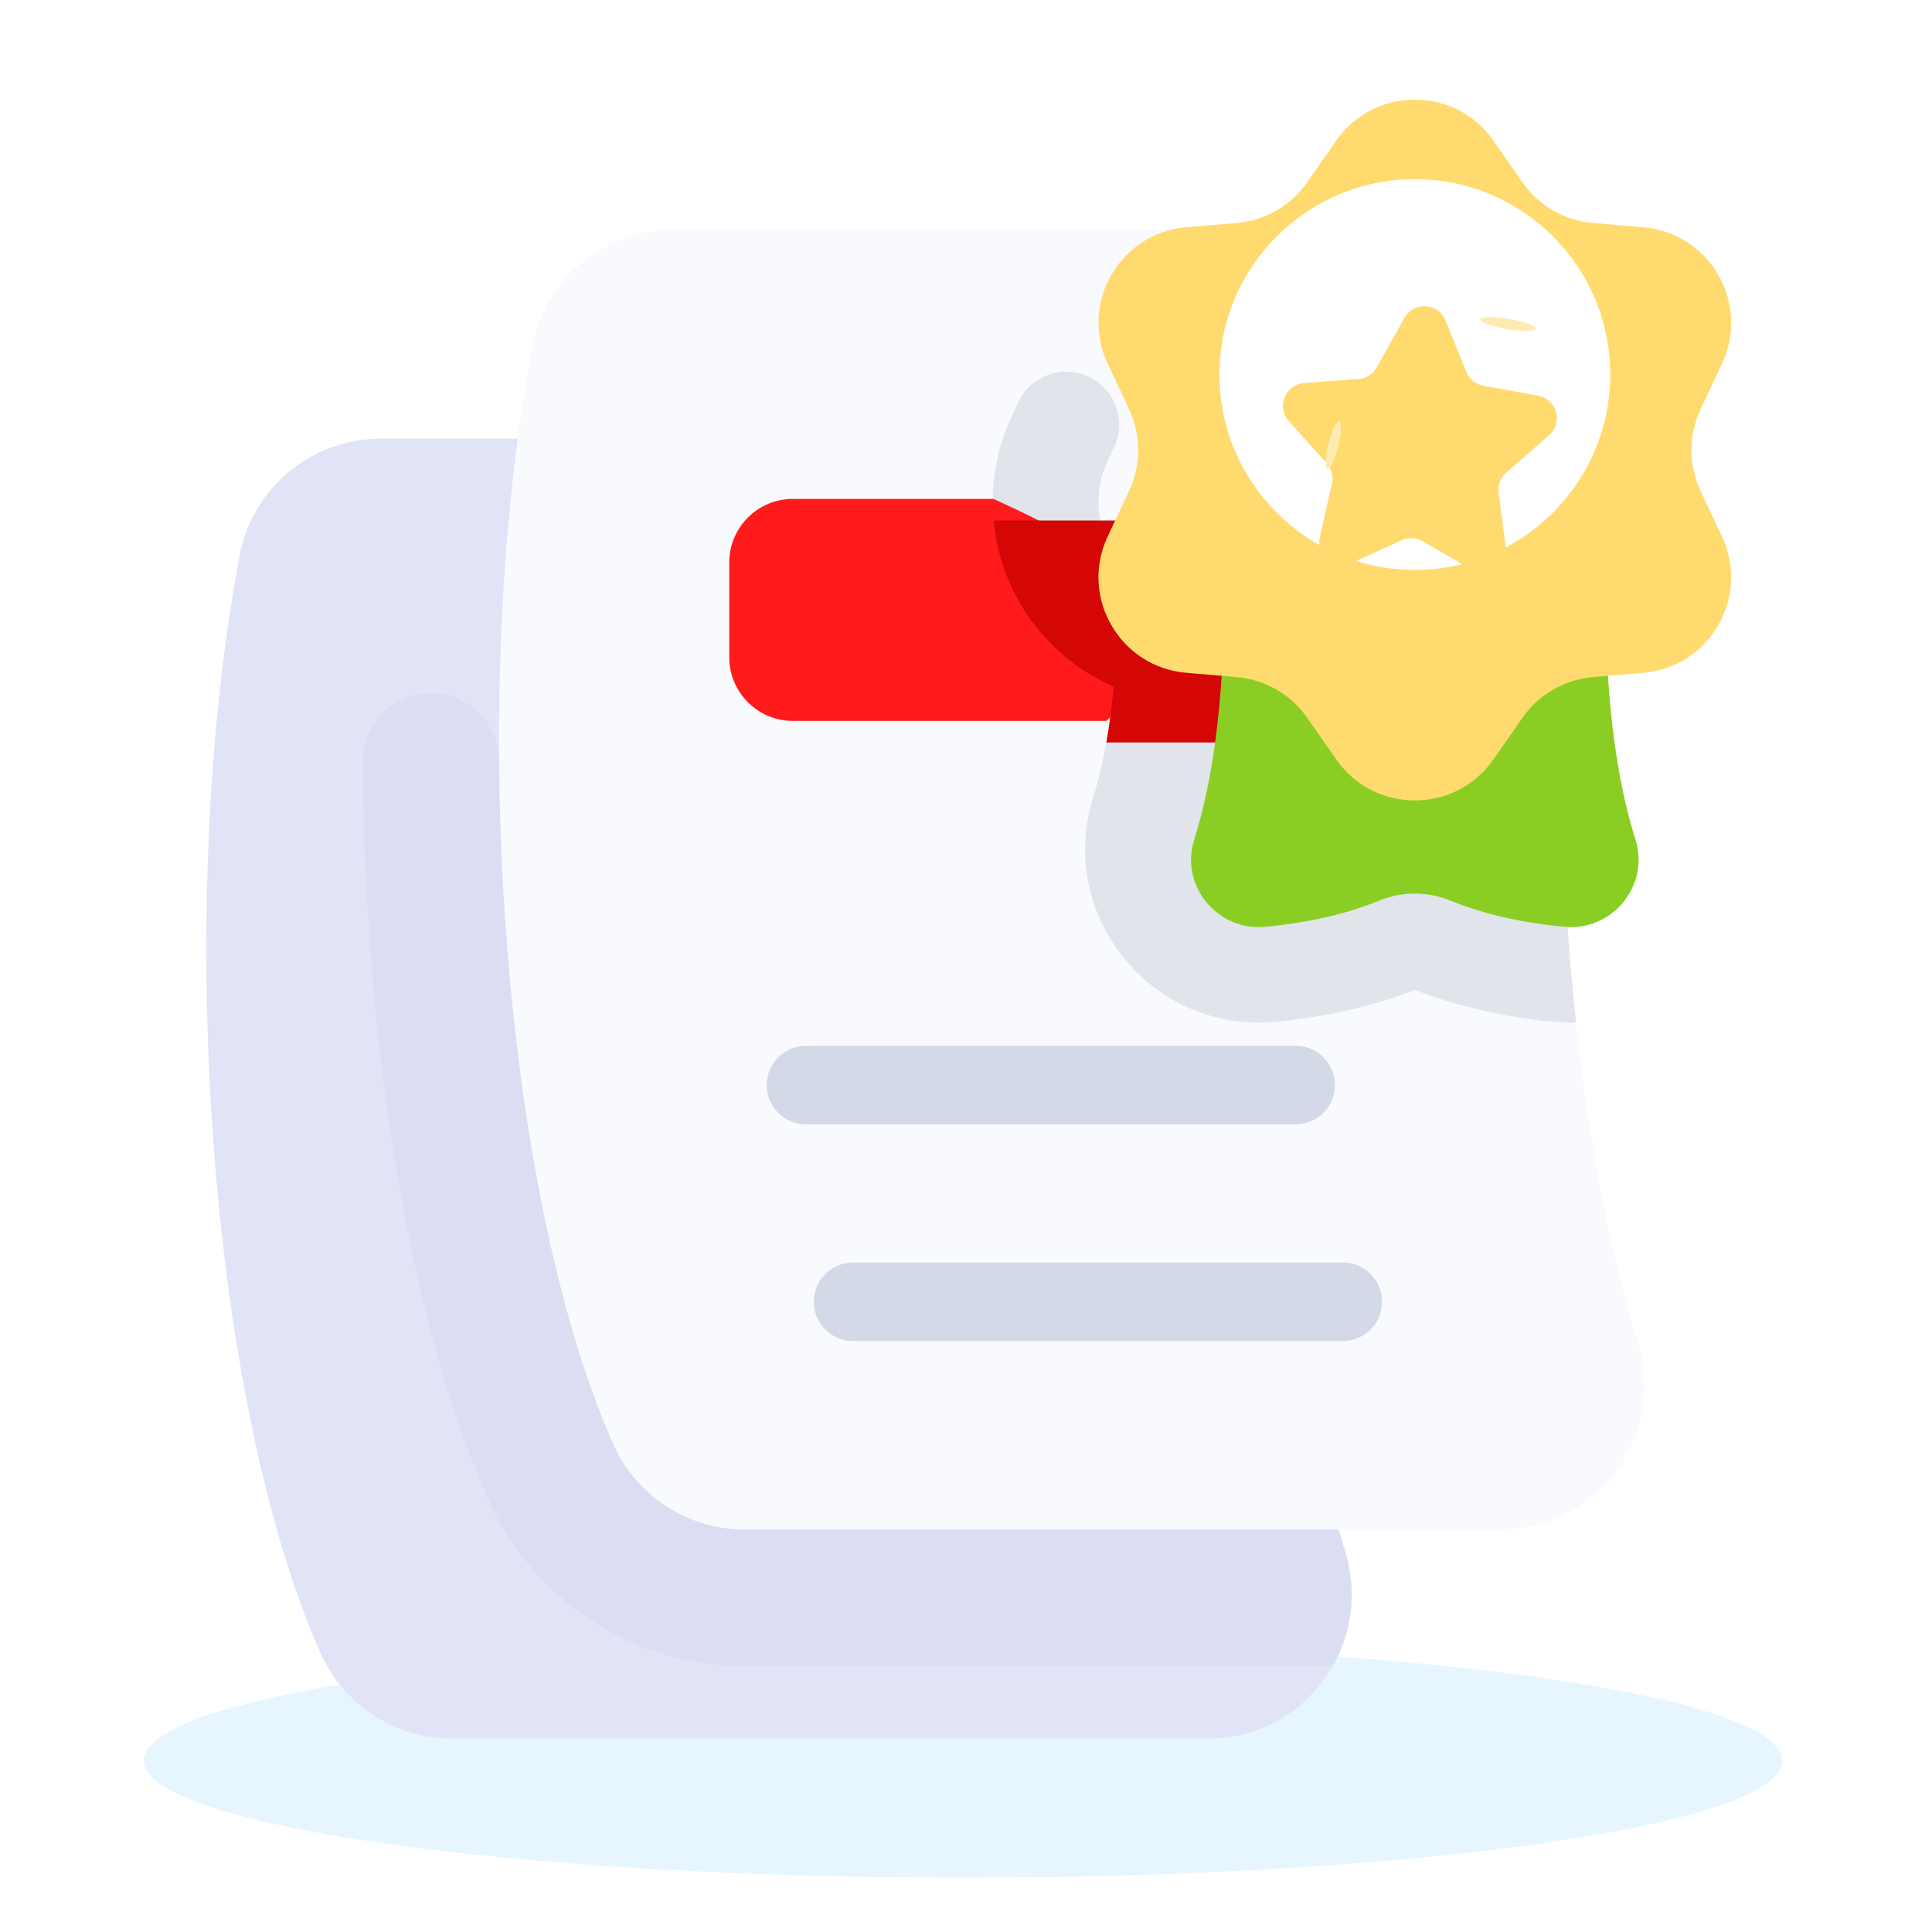 <?xml version="1.0" encoding="UTF-8"?> <svg xmlns="http://www.w3.org/2000/svg" width="320" height="320" viewBox="0 0 320 320" fill="none"><path d="M159.5 311C234.438 311 295.188 302.321 295.188 291.616C295.188 280.911 234.438 272.232 159.5 272.232C84.562 272.232 23.812 280.911 23.812 291.616C23.812 302.321 84.562 311 159.5 311Z" fill="#C4E7FF" fill-opacity="0.4"></path><path d="M222.829 257.066C209.912 214.699 206.34 149.972 214.161 100.146C216.428 85.703 205.256 72.656 190.635 72.656H63.092C51.684 72.656 41.831 80.735 39.708 91.943C28.807 149.497 34.42 231.419 53.023 273.661C56.841 282.329 65.384 287.949 74.855 287.949H200.088C216.139 287.949 227.51 272.42 222.829 257.066Z" fill="#E1E3F6"></path><path d="M222.829 257.066C221.11 251.426 219.558 245.388 218.175 239.045C218.175 239.045 115.019 206.446 82.674 126.041C82.624 119.743 77.476 114.683 71.178 114.798C65.007 114.912 60.051 119.96 60.093 126.132C60.39 170.294 66.915 216.643 80.796 248.163C88.232 265.047 104.929 275.957 123.335 275.957H220.733C223.857 270.496 224.872 263.765 222.829 257.066Z" fill="#C3CCE2" fill-opacity="0.2"></path><path d="M271.309 222.449C258.392 180.082 254.819 115.356 262.64 65.53C264.907 51.086 253.735 38.04 239.115 38.04H111.572C100.163 38.04 90.311 46.118 88.188 57.327C77.286 114.88 82.9 196.803 101.503 239.045C105.321 247.713 113.864 253.333 123.335 253.333H248.568C264.619 253.333 275.99 237.804 271.309 222.449Z" fill="#F8FAFE"></path><path d="M180.15 62.301C175.792 60.377 170.696 62.287 168.673 66.6L167.578 68.936C159.63 85.887 167.167 106.187 184.473 113.739C183.774 121.059 182.661 126.98 181.055 132.109C174.88 151.834 191.007 171.218 211.295 169.225C220.052 168.366 227.399 166.69 234.339 163.96C242.917 167.333 254.168 169.364 260.218 169.364C260.496 169.364 260.769 169.347 261.045 169.339C257.301 135.116 257.655 97.295 262.641 65.53C264.102 56.219 259.974 47.494 252.942 42.466L196.475 98.933C185.47 97.993 178.765 86.381 183.454 76.38L184.549 74.044C186.638 69.589 184.652 64.287 180.15 62.301Z" fill="#BFC7CF" fill-opacity="0.4"></path><g filter="url(#filter0_i_36_178)"><path d="M164.57 86.208H131.321C125.503 86.208 120.786 90.925 120.786 96.743V112.437C120.786 118.255 125.503 122.971 131.321 122.971H183.243C201.982 105.916 185.858 95.949 164.57 86.208Z" fill="#FF1B1B"></path></g><path d="M164.57 86.208C165.668 97.881 172.871 108.676 184.473 113.738C184.153 117.091 183.745 120.147 183.244 122.971H213.357C219.175 122.971 223.891 118.254 223.891 112.436V96.742C223.891 90.924 219.175 86.208 213.357 86.208L164.57 86.208Z" fill="#D40606"></path><path d="M214.608 186.226H133.496C129.903 186.226 126.991 183.314 126.991 179.721C126.991 176.128 129.903 173.216 133.496 173.216H214.608C218.201 173.216 221.113 176.128 221.113 179.721C221.113 183.314 218.201 186.226 214.608 186.226Z" fill="#D3D9E6"></path><path d="M222.403 222.123H141.291C137.698 222.123 134.786 219.211 134.786 215.618C134.786 212.025 137.698 209.113 141.291 209.113H222.403C225.996 209.113 228.908 212.025 228.908 215.618C228.908 219.211 225.996 222.123 222.403 222.123Z" fill="#D3D9E6"></path><g filter="url(#filter1_ii_36_178)"><path d="M265.716 87.778C265.716 107.843 266.617 123.701 270.89 137.347C273.272 144.956 267.031 152.552 259.096 151.774C250.751 150.955 244.926 149.338 240.181 147.411C236.441 145.892 232.238 145.892 228.498 147.411C223.753 149.338 217.928 150.955 209.583 151.774C201.648 152.552 195.407 144.956 197.789 137.347C202.062 123.701 202.963 107.843 202.963 87.778H265.716Z" fill="#8ACE23"></path></g><g filter="url(#filter2_ii_36_178)"><path d="M247.36 10.796L252.163 17.687C254.859 21.555 259.136 24.024 263.834 24.425L272.203 25.14C283.208 26.079 289.913 37.692 285.224 47.692L281.657 55.298C279.656 59.566 279.656 64.505 281.657 68.774L285.224 76.379C289.913 86.379 283.208 97.992 272.203 98.932L263.834 99.646C259.136 100.047 254.859 102.516 252.163 106.385L247.36 113.276C241.044 122.337 227.634 122.337 221.318 113.276L216.514 106.385C213.818 102.516 209.542 100.047 204.844 99.646L196.474 98.932C185.469 97.992 178.765 86.38 183.454 76.379L187.02 68.774C189.022 64.504 189.022 59.566 187.02 55.298L183.454 47.692C178.765 37.692 185.47 26.079 196.474 25.14L204.844 24.425C209.542 24.024 213.818 21.555 216.514 17.687L221.318 10.796C227.635 1.735 241.044 1.735 247.36 10.796Z" fill="#FFDB6F"></path></g><path d="M234.339 94.394C252.21 94.394 266.697 79.907 266.697 62.036C266.697 44.165 252.21 29.678 234.339 29.678C216.469 29.678 201.982 44.165 201.982 62.036C201.982 79.907 216.469 94.394 234.339 94.394Z" fill="white"></path><g filter="url(#filter3_ii_36_178)"><path d="M223.834 80.774L232.19 76.967C232.738 76.719 233.337 76.605 233.938 76.635C234.539 76.665 235.125 76.838 235.645 77.139L243.781 81.869C244.392 82.217 245.087 82.388 245.789 82.364C246.491 82.339 247.172 82.119 247.756 81.729C248.341 81.339 248.805 80.794 249.097 80.155C249.389 79.516 249.498 78.809 249.411 78.112L248.211 69.123C248.13 68.505 248.203 67.878 248.422 67.295C248.642 66.713 249.002 66.193 249.471 65.783L256.587 59.583C257.115 59.113 257.502 58.505 257.703 57.827C257.903 57.149 257.91 56.429 257.722 55.747C257.535 55.066 257.16 54.45 256.64 53.971C256.12 53.492 255.477 53.168 254.782 53.035L245.7 51.391C245.075 51.276 244.49 51.006 243.998 50.605C243.506 50.205 243.122 49.687 242.882 49.099L239.411 40.545C239.139 39.893 238.69 39.33 238.114 38.92C237.538 38.51 236.859 38.269 236.154 38.225C235.448 38.181 234.745 38.335 234.122 38.67C233.5 39.006 232.984 39.509 232.633 40.122L228.02 48.353C227.716 48.897 227.282 49.356 226.757 49.69C226.233 50.025 225.633 50.224 225.012 50.269L215.965 50.939C215.265 50.997 214.595 51.248 214.03 51.665C213.465 52.082 213.027 52.648 212.765 53.3C212.504 53.951 212.428 54.663 212.548 55.355C212.668 56.047 212.977 56.691 213.443 57.217L219.734 64.213C220.134 64.659 220.422 65.194 220.574 65.773C220.726 66.352 220.738 66.959 220.608 67.544L218.595 76.505C218.444 77.19 218.487 77.902 218.717 78.564C218.948 79.225 219.357 79.81 219.9 80.252C220.443 80.695 221.098 80.978 221.793 81.07C222.487 81.162 223.194 81.06 223.834 80.774Z" fill="#FFDB6F"></path></g><path d="M221.807 69.761C221.358 69.652 220.565 71.324 220.035 73.497C219.504 75.669 219.438 77.519 219.887 77.629C220.335 77.738 221.129 76.066 221.659 73.893C222.189 71.721 222.255 69.871 221.807 69.761Z" fill="#FEEBB2"></path><path d="M249.914 52.812C247.369 52.389 245.243 52.428 245.164 52.898C245.086 53.368 247.086 54.093 249.631 54.516C252.177 54.938 254.303 54.9 254.381 54.43C254.46 53.959 252.46 53.235 249.914 52.812Z" fill="#FEEBB2"></path><defs><filter id="filter0_i_36_178" x="120.786" y="82.636" width="70.718" height="40.336" filterUnits="userSpaceOnUse" color-interpolation-filters="sRGB"><feFlood flood-opacity="0" result="BackgroundImageFix"></feFlood><feBlend mode="normal" in="SourceGraphic" in2="BackgroundImageFix" result="shape"></feBlend><feColorMatrix in="SourceAlpha" type="matrix" values="0 0 0 0 0 0 0 0 0 0 0 0 0 0 0 0 0 0 127 0" result="hardAlpha"></feColorMatrix><feOffset dy="-3.573"></feOffset><feGaussianBlur stdDeviation="5.359"></feGaussianBlur><feComposite in2="hardAlpha" operator="arithmetic" k2="-1" k3="1"></feComposite><feColorMatrix type="matrix" values="0 0 0 0 0 0 0 0 0 0 0 0 0 0 0 0 0 0 0.18 0"></feColorMatrix><feBlend mode="normal" in2="shape" result="effect1_innerShadow_36_178"></feBlend></filter><filter id="filter1_ii_36_178" x="197.275" y="86.043" width="74.128" height="69.255" filterUnits="userSpaceOnUse" color-interpolation-filters="sRGB"><feFlood flood-opacity="0" result="BackgroundImageFix"></feFlood><feBlend mode="normal" in="SourceGraphic" in2="BackgroundImageFix" result="shape"></feBlend><feColorMatrix in="SourceAlpha" type="matrix" values="0 0 0 0 0 0 0 0 0 0 0 0 0 0 0 0 0 0 127 0" result="hardAlpha"></feColorMatrix><feOffset dy="3.47"></feOffset><feGaussianBlur stdDeviation="4.337"></feGaussianBlur><feComposite in2="hardAlpha" operator="arithmetic" k2="-1" k3="1"></feComposite><feColorMatrix type="matrix" values="0 0 0 0 1 0 0 0 0 1 0 0 0 0 1 0 0 0 0.23 0"></feColorMatrix><feBlend mode="normal" in2="shape" result="effect1_innerShadow_36_178"></feBlend><feColorMatrix in="SourceAlpha" type="matrix" values="0 0 0 0 0 0 0 0 0 0 0 0 0 0 0 0 0 0 127 0" result="hardAlpha"></feColorMatrix><feOffset dy="-1.735"></feOffset><feGaussianBlur stdDeviation="2.602"></feGaussianBlur><feComposite in2="hardAlpha" operator="arithmetic" k2="-1" k3="1"></feComposite><feColorMatrix type="matrix" values="0 0 0 0 0 0 0 0 0 0 0 0 0 0 0 0 0 0 0.15 0"></feColorMatrix><feBlend mode="normal" in2="effect1_innerShadow_36_178" result="effect2_innerShadow_36_178"></feBlend></filter><filter id="filter2_ii_36_178" x="181.938" y="2.214" width="104.802" height="125.003" filterUnits="userSpaceOnUse" color-interpolation-filters="sRGB"><feFlood flood-opacity="0" result="BackgroundImageFix"></feFlood><feBlend mode="normal" in="SourceGraphic" in2="BackgroundImageFix" result="shape"></feBlend><feColorMatrix in="SourceAlpha" type="matrix" values="0 0 0 0 0 0 0 0 0 0 0 0 0 0 0 0 0 0 127 0" result="hardAlpha"></feColorMatrix><feOffset dy="14.29"></feOffset><feGaussianBlur stdDeviation="3.573"></feGaussianBlur><feComposite in2="hardAlpha" operator="arithmetic" k2="-1" k3="1"></feComposite><feColorMatrix type="matrix" values="0 0 0 0 1 0 0 0 0 1 0 0 0 0 1 0 0 0 0.15 0"></feColorMatrix><feBlend mode="normal" in2="shape" result="effect1_innerShadow_36_178"></feBlend><feColorMatrix in="SourceAlpha" type="matrix" values="0 0 0 0 0 0 0 0 0 0 0 0 0 0 0 0 0 0 127 0" result="hardAlpha"></feColorMatrix><feOffset dy="-1.786"></feOffset><feGaussianBlur stdDeviation="2.679"></feGaussianBlur><feComposite in2="hardAlpha" operator="arithmetic" k2="-1" k3="1"></feComposite><feColorMatrix type="matrix" values="0 0 0 0 0.815 0 0 0 0 0.621 0 0 0 0 0.087 0 0 0 0.7 0"></feColorMatrix><feBlend mode="normal" in2="effect1_innerShadow_36_178" result="effect2_innerShadow_36_178"></feBlend></filter><filter id="filter3_ii_36_178" x="212.493" y="36.431" width="45.366" height="53.08" filterUnits="userSpaceOnUse" color-interpolation-filters="sRGB"><feFlood flood-opacity="0" result="BackgroundImageFix"></feFlood><feBlend mode="normal" in="SourceGraphic" in2="BackgroundImageFix" result="shape"></feBlend><feColorMatrix in="SourceAlpha" type="matrix" values="0 0 0 0 0 0 0 0 0 0 0 0 0 0 0 0 0 0 127 0" result="hardAlpha"></feColorMatrix><feOffset dy="14.29"></feOffset><feGaussianBlur stdDeviation="3.573"></feGaussianBlur><feComposite in2="hardAlpha" operator="arithmetic" k2="-1" k3="1"></feComposite><feColorMatrix type="matrix" values="0 0 0 0 1 0 0 0 0 1 0 0 0 0 1 0 0 0 0.15 0"></feColorMatrix><feBlend mode="normal" in2="shape" result="effect1_innerShadow_36_178"></feBlend><feColorMatrix in="SourceAlpha" type="matrix" values="0 0 0 0 0 0 0 0 0 0 0 0 0 0 0 0 0 0 127 0" result="hardAlpha"></feColorMatrix><feOffset dy="-1.786"></feOffset><feGaussianBlur stdDeviation="2.679"></feGaussianBlur><feComposite in2="hardAlpha" operator="arithmetic" k2="-1" k3="1"></feComposite><feColorMatrix type="matrix" values="0 0 0 0 0.815 0 0 0 0 0.621 0 0 0 0 0.087 0 0 0 0.7 0"></feColorMatrix><feBlend mode="normal" in2="effect1_innerShadow_36_178" result="effect2_innerShadow_36_178"></feBlend></filter></defs></svg> 